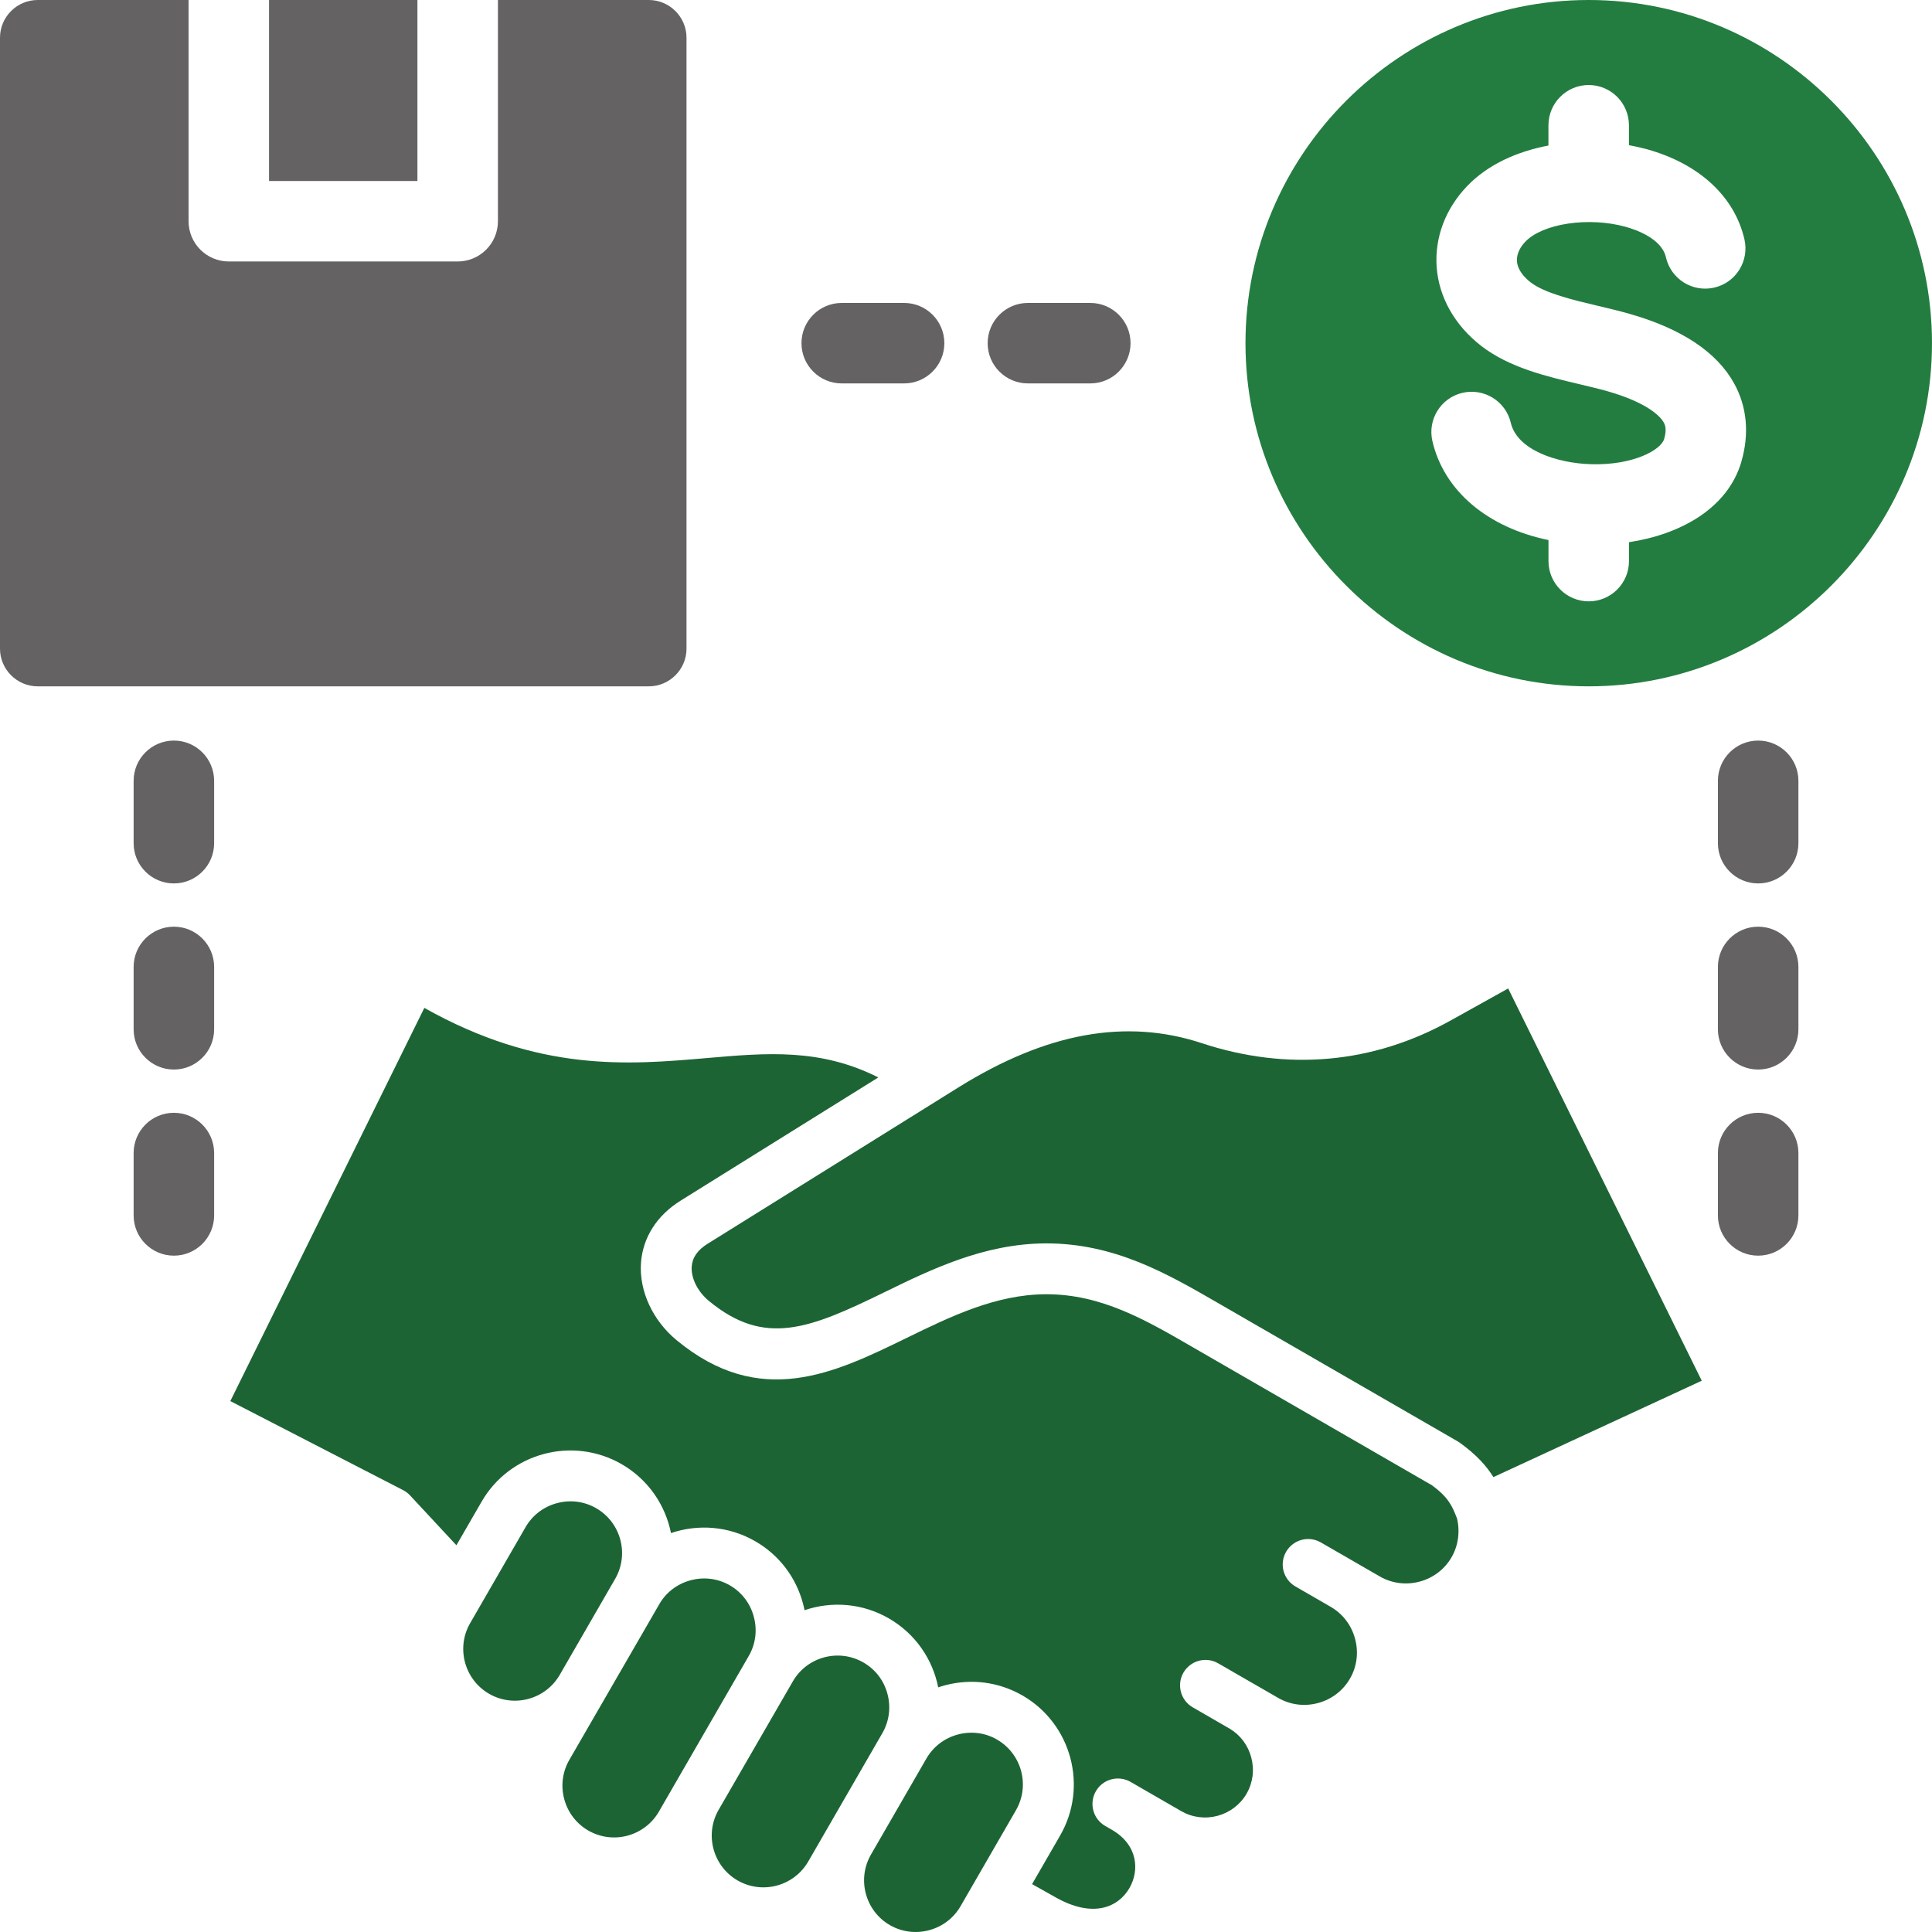 <svg width="150" height="150" viewBox="0 0 150 150" fill="none" xmlns="http://www.w3.org/2000/svg">
<g clip-path="url(#clip0_6680_4937)">
<g clip-path="url(#clip1_6680_4937)">
<path d="M32.409 14.053H20.887V0H32.409V14.053Z" fill="#656263"/>
<path d="M53.3 50.362V2.924C53.3 1.315 51.981 0 50.375 0H38.659V17.177C38.659 18.901 37.259 20.301 35.534 20.301H17.766C16.041 20.301 14.641 18.901 14.641 17.177V0H2.925C1.316 0 0 1.315 0 2.924V50.362C0 51.971 1.316 53.287 2.925 53.287H50.375C51.984 53.287 53.3 51.971 53.3 50.362Z" fill="#656263"/>
<path d="M79.806 29.768H84.65C86.375 29.768 87.775 28.368 87.775 26.644C87.775 24.919 86.375 23.52 84.65 23.52H79.806C78.081 23.52 76.681 24.919 76.681 26.644C76.681 28.368 78.081 29.768 79.806 29.768Z" fill="#656263"/>
<path d="M13.5 86.397C11.775 86.397 10.375 87.797 10.375 89.522V94.364C10.375 96.089 11.775 97.489 13.5 97.489C15.225 97.489 16.625 96.089 16.625 94.364V89.522C16.625 87.797 15.225 86.397 13.5 86.397Z" fill="#656263"/>
<path d="M13.5 71.948C11.775 71.948 10.375 73.348 10.375 75.072V79.915C10.375 81.639 11.775 83.039 13.5 83.039C15.225 83.039 16.625 81.639 16.625 79.915V75.072C16.625 73.348 15.225 71.948 13.5 71.948Z" fill="#656263"/>
<path d="M65.351 29.768H70.194C71.919 29.768 73.319 28.368 73.319 26.644C73.319 24.919 71.919 23.52 70.194 23.52H65.351C63.626 23.52 62.226 24.919 62.226 26.644C62.226 28.368 63.626 29.768 65.351 29.768Z" fill="#656263"/>
<path d="M13.5 57.498C11.775 57.498 10.375 58.898 10.375 60.623V65.465C10.375 67.19 11.775 68.589 13.5 68.589C15.225 68.589 16.625 67.19 16.625 65.465V60.623C16.625 58.898 15.225 57.498 13.5 57.498Z" fill="#656263"/>
<path d="M136.503 57.498C134.778 57.498 133.378 58.898 133.378 60.623V65.465C133.378 67.19 134.778 68.589 136.503 68.589C138.228 68.589 139.628 67.19 139.628 65.465V60.623C139.628 58.898 138.228 57.498 136.503 57.498Z" fill="#656263"/>
<path d="M136.503 86.397C134.778 86.397 133.378 87.797 133.378 89.522V94.364C133.378 96.089 134.778 97.489 136.503 97.489C138.228 97.489 139.628 96.089 139.628 94.364V89.522C139.628 87.797 138.228 86.397 136.503 86.397Z" fill="#656263"/>
<path d="M136.503 71.948C134.778 71.948 133.378 73.348 133.378 75.072V79.915C133.378 81.639 134.778 83.039 136.503 83.039C138.228 83.039 139.628 81.639 139.628 79.915V75.072C139.628 73.348 138.228 71.948 136.503 71.948Z" fill="#656263"/>
<path d="M123.349 0C108.671 0 96.699 11.969 96.699 26.643C96.699 41.318 108.671 53.287 123.349 53.287C138.027 53.287 149.999 41.318 149.999 26.643C149.999 11.969 138.027 0 123.349 0ZM135.205 35.835C134.13 39.515 130.415 41.499 126.474 42.096V43.564C126.474 45.289 125.074 46.688 123.349 46.688C121.624 46.688 120.224 45.289 120.224 43.564V41.93C115.527 40.965 112.118 38.137 111.212 34.251C110.821 32.57 111.865 30.889 113.546 30.499C115.227 30.108 116.909 31.152 117.299 32.832C117.79 34.932 120.877 35.966 123.54 36.041C126.796 36.135 128.955 34.941 129.205 34.082C129.44 33.282 129.249 32.939 129.168 32.792C128.987 32.467 128.137 31.323 124.787 30.37C124.137 30.186 123.412 30.014 122.646 29.833C120.084 29.227 117.177 28.543 115.002 26.856C112.946 25.259 111.718 23.088 111.543 20.742C111.38 18.445 112.218 16.208 113.915 14.443C115.527 12.762 117.802 11.756 120.221 11.3V9.726C120.221 8.001 121.621 6.601 123.346 6.601C125.071 6.601 126.471 8.001 126.471 9.726V11.272C126.955 11.36 127.427 11.466 127.88 11.591C131.927 12.716 134.68 15.268 135.44 18.592C135.821 20.276 134.768 21.951 133.084 22.332C131.402 22.716 129.727 21.66 129.343 19.979C129.015 18.533 127.043 17.839 126.209 17.608C123.352 16.818 119.787 17.346 118.424 18.767C117.971 19.239 117.74 19.779 117.777 20.286C117.83 20.998 118.38 21.563 118.83 21.916C119.934 22.769 122.137 23.291 124.08 23.75C124.88 23.941 125.709 24.135 126.493 24.36C130.549 25.512 133.29 27.331 134.637 29.768C135.637 31.576 135.83 33.676 135.202 35.832L135.205 35.835Z" fill="#237D40"/>
<path d="M112.585 79.253C106.607 82.577 99.942 83.18 93.313 80.993C87.42 79.05 81.229 80.174 74.401 84.433L73.032 85.286C73.004 85.305 72.976 85.323 72.948 85.339L54.941 96.564C54.157 97.052 53.754 97.633 53.704 98.339C53.645 99.239 54.166 100.282 55.035 101.001C59.373 104.59 62.86 103.163 68.66 100.332C72.273 98.567 76.37 96.567 81.151 96.536C86.504 96.514 90.576 98.861 94.516 101.138L113.173 111.907C113.229 111.942 113.285 111.976 113.338 112.013C114.663 112.966 115.435 113.854 115.948 114.682L132.123 107.199L117.095 76.744L112.592 79.25L112.585 79.253Z" fill="#1D6434"/>
<path d="M68.902 131.512C68.624 130.471 67.961 129.606 67.036 129.075C65.121 127.969 62.658 128.628 61.555 130.543L55.795 140.513C54.689 142.425 55.352 144.89 57.264 145.996C59.183 147.105 61.642 146.443 62.752 144.527C64.671 141.203 66.589 137.882 68.508 134.558C69.039 133.633 69.18 132.552 68.902 131.515V131.512Z" fill="#1D6434"/>
<path d="M46.288 117.097C45.676 116.744 44.995 116.562 44.301 116.562C43.948 116.562 43.595 116.609 43.245 116.703C42.204 116.981 41.339 117.643 40.804 118.568L36.501 126.023C35.395 127.938 36.057 130.4 37.973 131.506C39.882 132.608 42.332 131.955 43.448 130.053L47.76 122.583C48.867 120.668 48.207 118.206 46.292 117.1L46.288 117.097Z" fill="#1D6434"/>
<path d="M111.105 115.275L92.536 104.556C88.917 102.463 85.498 100.485 81.255 100.485H81.173C77.295 100.507 73.783 102.222 70.389 103.878C64.802 106.605 59.023 109.43 52.517 104.04C50.673 102.513 49.62 100.229 49.764 98.073C49.898 96.096 50.992 94.368 52.852 93.212L68.192 83.652C63.692 81.384 59.561 81.74 54.895 82.146C48.792 82.674 41.877 83.274 32.945 78.253L17.883 108.78L31.298 115.694C31.498 115.797 31.683 115.937 31.839 116.106L35.436 119.974L37.389 116.594C39.583 112.791 44.461 111.485 48.267 113.679C50.333 114.872 51.661 116.856 52.095 119.027C54.195 118.315 56.577 118.474 58.642 119.665C60.48 120.724 61.795 122.442 62.345 124.501C62.392 124.673 62.43 124.845 62.464 125.016C64.564 124.301 66.948 124.46 69.014 125.654C71.08 126.847 72.411 128.831 72.842 131.006C73.008 130.949 73.177 130.899 73.348 130.853C75.408 130.3 77.552 130.581 79.389 131.64C83.192 133.836 84.502 138.713 82.305 142.515L80.13 146.283L81.877 147.264C84.88 148.998 86.845 148.051 87.689 146.589C88.47 145.24 88.373 143.246 86.32 142.062C84.267 140.878 85.805 141.765 85.805 141.765C84.861 141.222 84.539 140.013 85.083 139.069C85.627 138.126 86.836 137.801 87.78 138.348L88.295 138.644L88.32 138.66L91.711 140.616C92.564 141.109 93.564 141.237 94.527 140.981C95.489 140.722 96.292 140.11 96.786 139.257C97.277 138.407 97.405 137.407 97.145 136.442C96.895 135.501 96.305 134.714 95.483 134.22L92.605 132.558C91.661 132.012 91.339 130.806 91.883 129.862C92.43 128.919 93.636 128.594 94.58 129.14L97.348 130.737C97.367 130.746 97.383 130.756 97.402 130.765C97.436 130.784 97.467 130.806 97.502 130.824L99.233 131.824C100.17 132.365 101.27 132.508 102.33 132.224C103.386 131.94 104.267 131.268 104.811 130.328C105.352 129.393 105.492 128.294 105.208 127.235C104.923 126.176 104.252 125.295 103.314 124.754L103.283 124.735L100.577 123.173C99.633 122.63 99.308 121.42 99.855 120.477C100.402 119.533 101.608 119.209 102.552 119.755L107.127 122.395C108.064 122.936 109.164 123.079 110.22 122.795C111.28 122.511 112.161 121.839 112.702 120.899C113.217 120.008 113.367 118.918 113.123 117.893C112.733 116.89 112.452 116.247 111.12 115.272L111.105 115.275Z" fill="#1D6434"/>
<path d="M58.526 125.523C58.248 124.482 57.585 123.617 56.664 123.086C55.742 122.551 54.657 122.414 53.62 122.692C52.579 122.97 51.71 123.632 51.182 124.557L44.201 136.639C43.67 137.563 43.529 138.644 43.807 139.682C44.085 140.722 44.751 141.587 45.673 142.122C47.592 143.228 50.048 142.568 51.157 140.653C53.482 136.626 55.807 132.599 58.132 128.572C58.667 127.65 58.807 126.566 58.526 125.529V125.523Z" fill="#1D6434"/>
<path d="M77.411 135.061C76.489 134.527 75.408 134.389 74.367 134.667C73.327 134.945 72.461 135.608 71.927 136.529L67.624 143.984C66.517 145.899 67.177 148.361 69.092 149.467C70.014 149.998 71.099 150.138 72.136 149.86C73.177 149.582 74.042 148.92 74.577 147.998L78.88 140.544C79.986 138.629 79.327 136.167 77.408 135.061H77.411Z" fill="#1D6434"/>
</g>
</g>
<defs>
<clipPath id="clip0_6680_4937">
<rect width="150" height="150" fill="white"/>
</clipPath>
<clipPath id="clip1_6680_4937">
<rect width="150" height="150" fill="white"/>
</clipPath>
</defs>
</svg>
